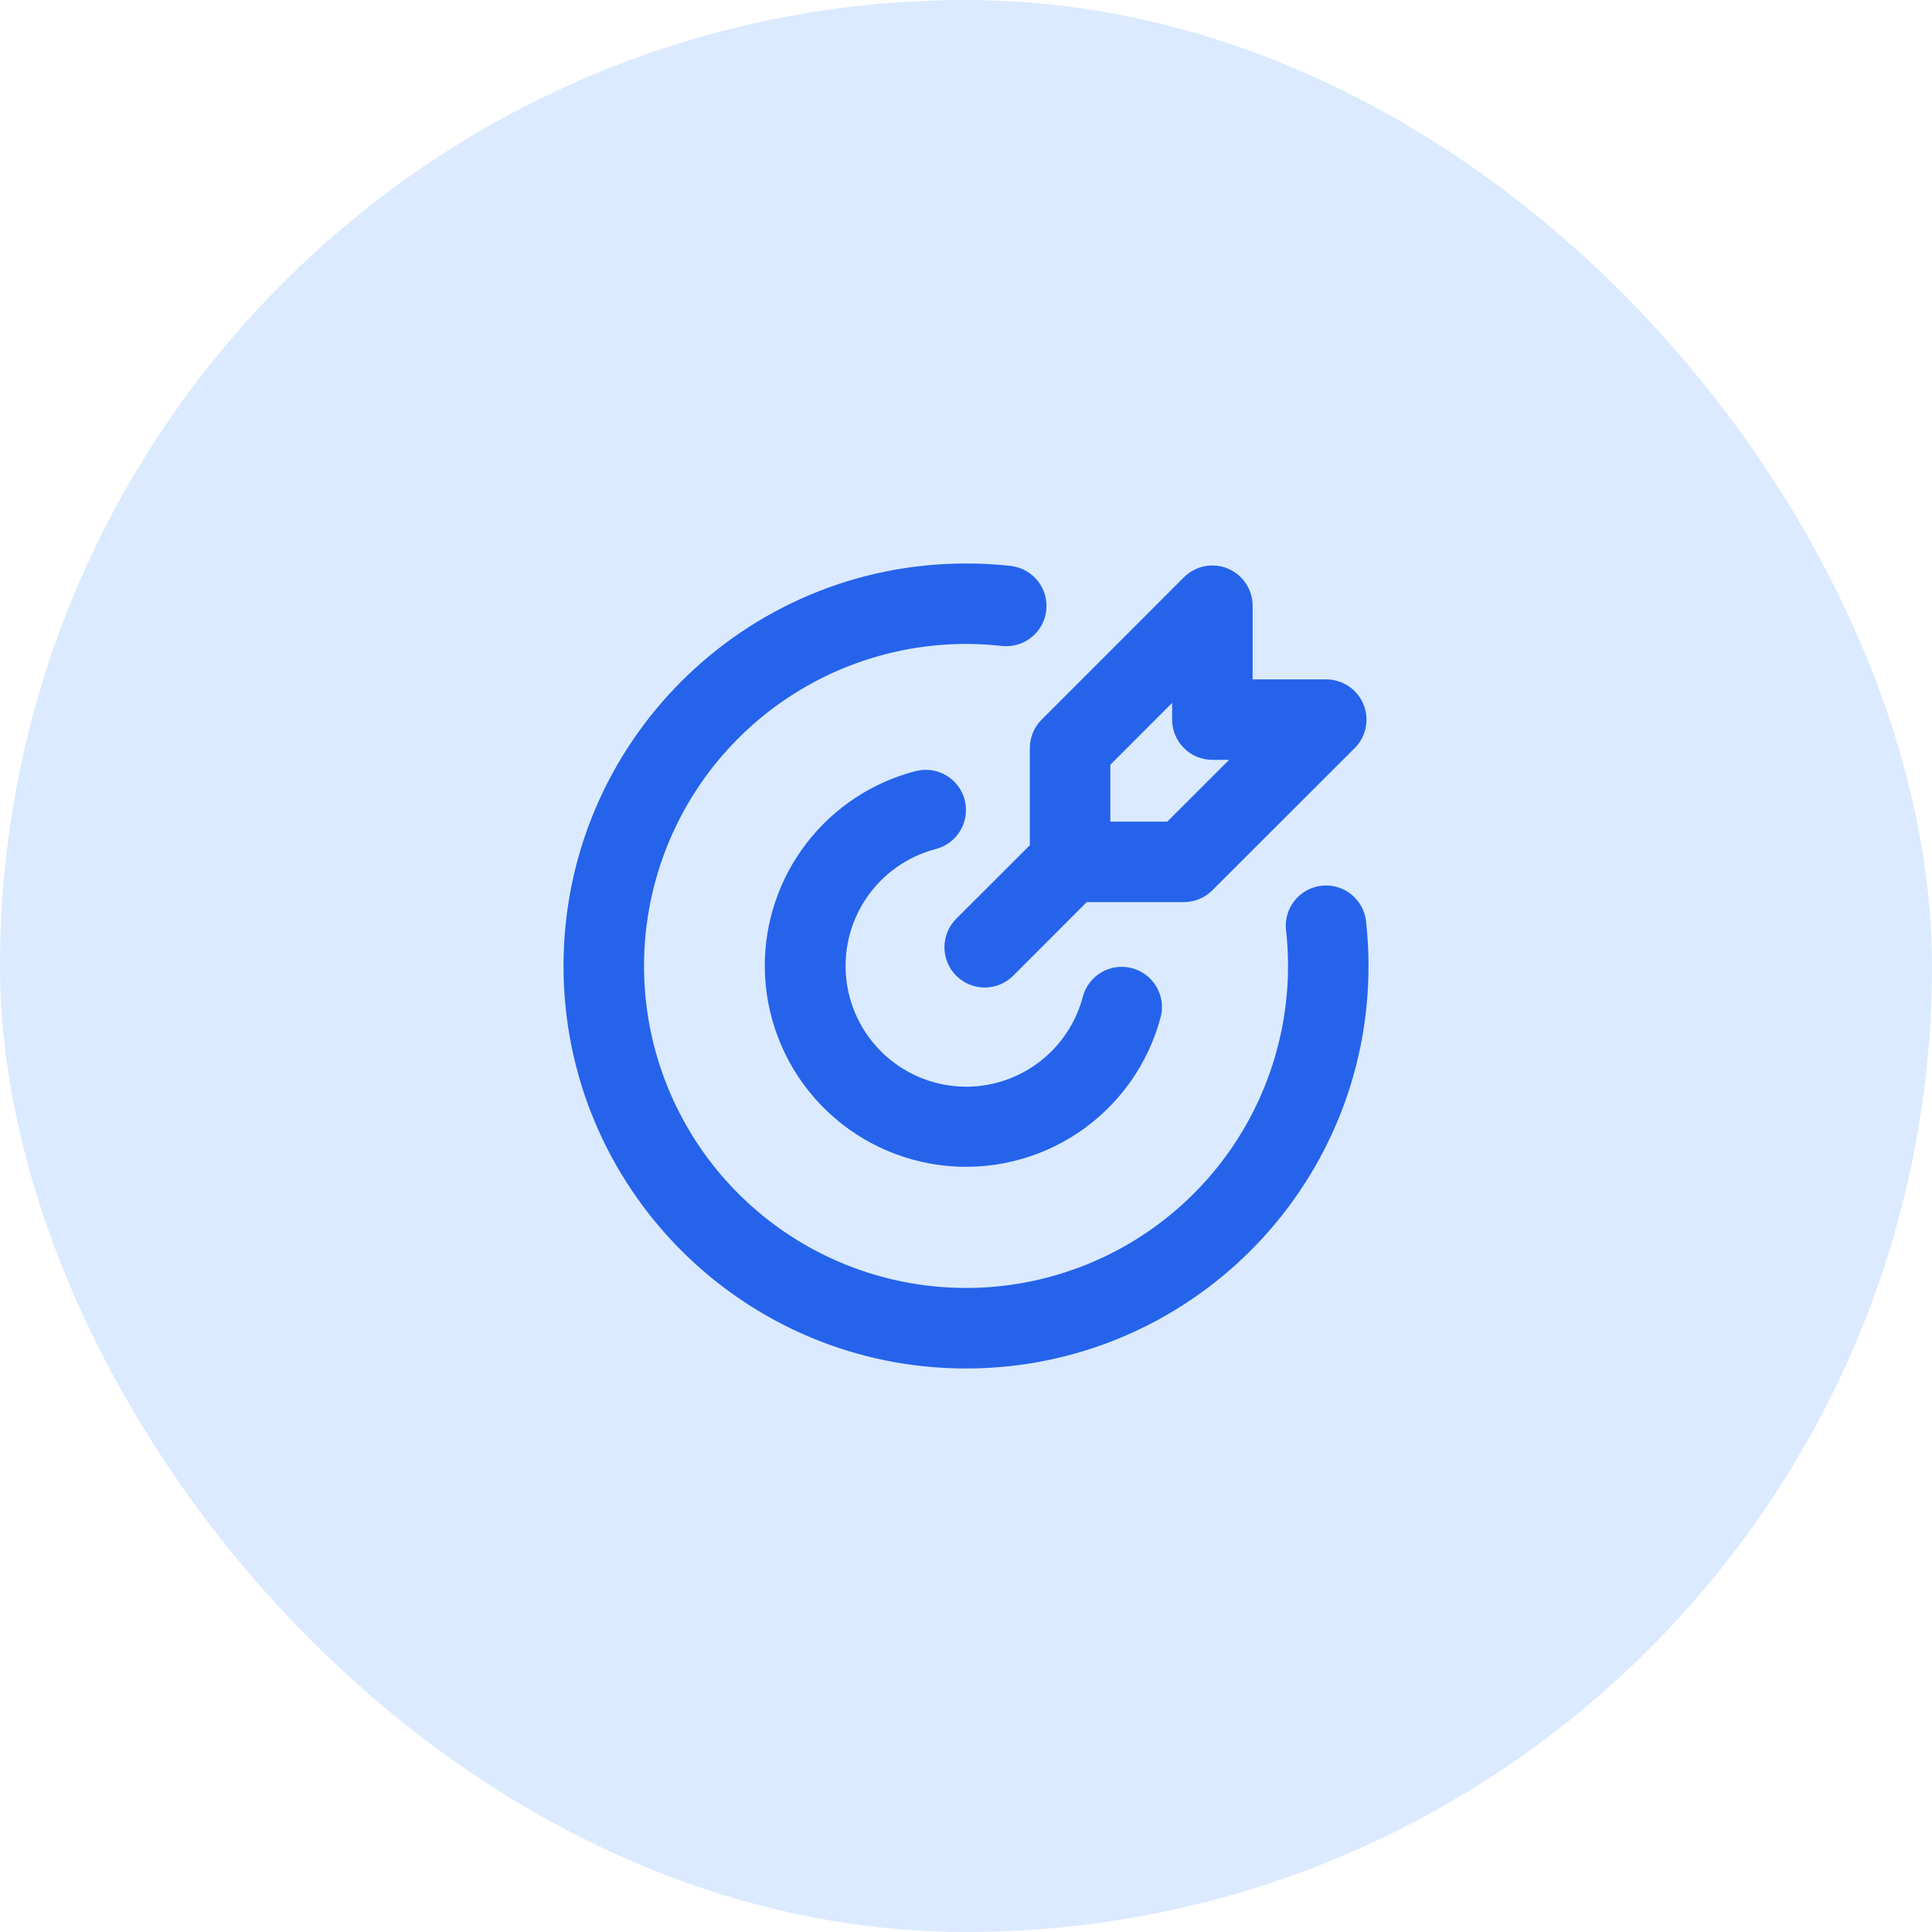 <svg xmlns="http://www.w3.org/2000/svg" width="64" height="64" viewBox="0 0 64 64" fill="none"><rect width="64" height="64" rx="32" fill="#DBEAFE"></rect><path d="M32 18.666C32.501 18.666 32.994 18.693 33.48 18.747C33.654 18.767 33.823 18.82 33.976 18.904C34.13 18.989 34.265 19.103 34.374 19.239C34.484 19.376 34.565 19.533 34.614 19.701C34.663 19.869 34.678 20.045 34.659 20.219C34.64 20.393 34.586 20.562 34.502 20.715C34.418 20.869 34.304 21.004 34.167 21.113C34.03 21.223 33.873 21.304 33.705 21.353C33.537 21.402 33.361 21.417 33.187 21.398C30.99 21.152 28.77 21.595 26.836 22.666C24.901 23.737 23.348 25.382 22.389 27.374C21.43 29.367 21.115 31.608 21.485 33.787C21.856 35.967 22.895 37.978 24.459 39.541C26.022 41.104 28.033 42.143 30.212 42.514C32.392 42.885 34.633 42.569 36.625 41.611C38.618 40.652 40.263 39.098 41.334 37.164C42.404 35.229 42.847 33.01 42.602 30.813C42.582 30.639 42.598 30.462 42.646 30.294C42.695 30.126 42.777 29.969 42.886 29.833C43.107 29.556 43.429 29.38 43.78 29.341C44.132 29.302 44.484 29.404 44.76 29.625C44.897 29.735 45.011 29.87 45.095 30.023C45.18 30.177 45.233 30.345 45.252 30.519C45.306 31.006 45.333 31.499 45.334 31.999C45.334 39.363 39.364 45.333 32 45.333C24.636 45.333 18.667 39.363 18.667 31.999C18.667 24.635 24.636 18.666 32 18.666ZM31.958 26.502C32.045 26.844 31.994 27.207 31.814 27.512C31.634 27.816 31.341 28.037 30.999 28.125C30.059 28.371 29.24 28.951 28.696 29.756C28.152 30.562 27.92 31.538 28.043 32.502C28.165 33.466 28.634 34.352 29.363 34.996C30.091 35.639 31.028 35.996 32 35.999C32.887 36 33.749 35.705 34.451 35.162C35.152 34.619 35.653 33.858 35.875 32.999C35.969 32.664 36.192 32.379 36.494 32.205C36.796 32.031 37.154 31.983 37.492 32.07C37.829 32.157 38.119 32.373 38.3 32.671C38.48 32.97 38.536 33.327 38.456 33.666C38.047 35.234 37.081 36.599 35.739 37.507C34.397 38.415 32.77 38.803 31.163 38.599C29.555 38.395 28.077 37.612 27.004 36.398C25.932 35.183 25.338 33.62 25.334 31.999C25.333 30.521 25.825 29.085 26.73 27.916C27.635 26.748 28.902 25.913 30.334 25.543C30.503 25.5 30.68 25.49 30.853 25.514C31.027 25.539 31.193 25.597 31.344 25.686C31.495 25.775 31.627 25.893 31.732 26.033C31.837 26.173 31.914 26.332 31.958 26.502ZM40.672 18.835C40.916 18.936 41.124 19.107 41.27 19.326C41.416 19.545 41.495 19.803 41.495 20.066V22.506H43.934C44.197 22.506 44.455 22.584 44.674 22.731C44.894 22.877 45.064 23.085 45.165 23.329C45.266 23.573 45.292 23.841 45.241 24.099C45.19 24.358 45.063 24.596 44.876 24.782L40.16 29.493C39.91 29.743 39.571 29.883 39.218 29.883H36L33.563 32.322C33.313 32.572 32.974 32.713 32.62 32.713C32.266 32.713 31.927 32.572 31.676 32.322C31.426 32.072 31.286 31.733 31.286 31.379C31.286 31.025 31.426 30.686 31.676 30.435L34.115 27.999V24.781C34.115 24.427 34.256 24.088 34.506 23.838L39.219 19.123C39.406 18.937 39.643 18.81 39.902 18.758C40.16 18.707 40.429 18.733 40.672 18.834M38.828 23.283L36.782 25.333V27.218H38.667L40.715 25.171H40.162C39.808 25.171 39.469 25.031 39.219 24.781C38.969 24.531 38.828 24.192 38.828 23.838V23.283Z" fill="#2563EB"></path></svg>